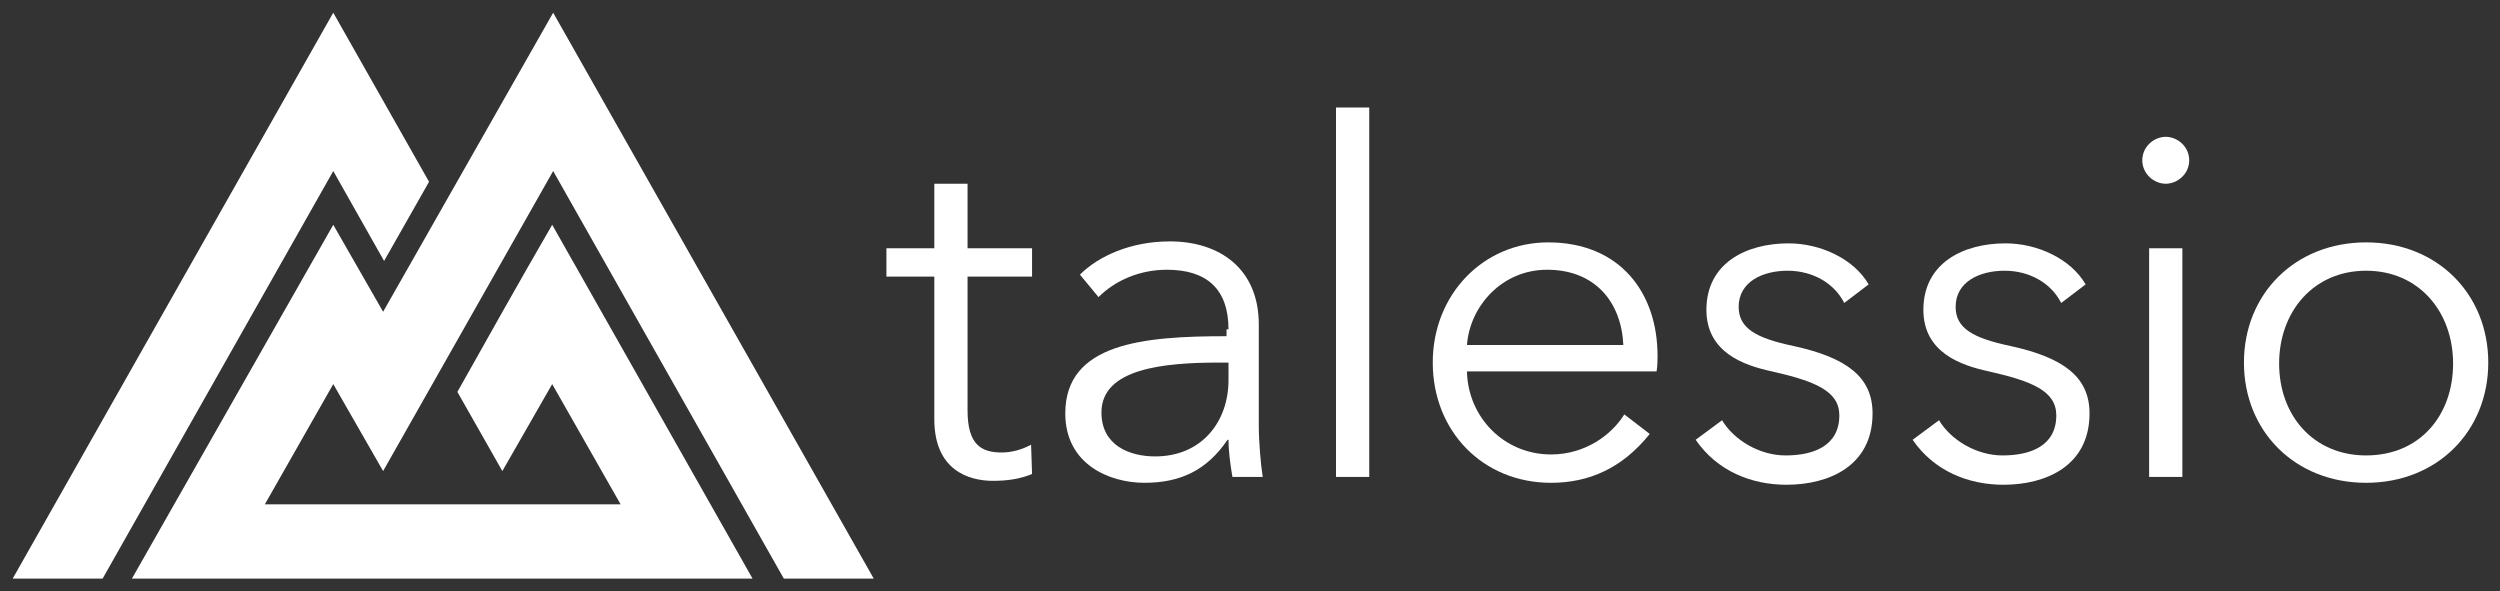 <?xml version="1.0" encoding="UTF-8"?> <svg xmlns="http://www.w3.org/2000/svg" xmlns:xlink="http://www.w3.org/1999/xlink" version="1.1" id="Ebene_1" x="0px" y="0px" viewBox="0 0 255.8 60.5" style="enable-background:new 0 0 255.8 60.5;" xml:space="preserve"><rect x="0" y="0" width="255.8" height="60.5" fill="#333333" stroke="none"/> <style type="text/css"> .st0{fill:#FFFFFF;} </style> <path class="st0" d="M34.1,1.3l9.8,17.3l-4.6,8.1l-5.2-9.2L10.5,59.2c-3.1,0-6.1,0-9.2,0L34.1,1.3L34.1,1.3z M56.6,1.3l32.8,57.9 c-3.1,0-6.1,0-9.2,0L56.6,17.5C50.8,27.7,45,38,39.2,48.2l-5.1-8.9l-7,12.3c12.1,0,24.3,0,36.4,0l-7-12.3l-5.1,8.9l-4.6-8.1 c3.2-5.7,6.4-11.4,9.7-17.1l20.5,36.2c-21.2,0-42.3,0-63.5,0L34.1,23l5.1,8.9C45,21.7,50.8,11.5,56.6,1.3L56.6,1.3z"></path> <g> <path class="st0" d="M105.6,28.3H99v13.7c0,3.5,1.4,4.3,3.5,4.3c1,0,2.1-0.3,3-0.8l0.1,3c-1.2,0.5-2.5,0.7-4,0.7 c-2.5,0-6-1.1-6-6.3V28.3h-4.9v-2.9h4.9v-6.6H99v6.6h6.6V28.3z"></path> <path class="st0" d="M125.7,33.7c0-4.1-2.2-6.1-6.3-6.1c-2.8,0-5.3,1.1-7,2.8l-1.9-2.3c1.9-1.9,5.2-3.4,9.2-3.4 c5.1,0,9.1,2.8,9.1,8.5v10.3c0,1.8,0.2,4,0.4,5.3h-3.1c-0.2-1.2-0.4-2.6-0.4-3.8h-0.1c-2.1,3.1-4.8,4.4-8.5,4.4 c-3.6,0-8.1-1.9-8.1-7.1c0-7.2,8-7.9,16.5-7.9V33.7z M124.7,37.1c-5.6,0-12,0.6-12,5.1c0,3.4,2.9,4.5,5.5,4.5 c4.8,0,7.5-3.6,7.5-7.8v-1.8H124.7z"></path> <path class="st0" d="M140.1,48.8h-3.4V11h3.4V48.8z"></path> <path class="st0" d="M169.5,38h-19.4c0.1,4.7,3.8,8.5,8.6,8.5c3.5,0,6.2-2,7.5-4.1l2.6,2c-2.8,3.5-6.2,5-10.1,5 c-7,0-12.1-5.3-12.1-12.3s5.2-12.3,11.8-12.3c7.4,0,11.2,5.2,11.2,11.6C169.6,36.9,169.6,37.4,169.5,38z M166.1,35.3 c-0.2-4.4-2.9-7.7-7.8-7.7c-4.6,0-7.9,3.7-8.2,7.7H166.1z"></path> <path class="st0" d="M188.7,31c-1-2-3.2-3.3-5.8-3.3c-2.5,0-5,1.1-5,3.7c0,2.2,1.8,3.2,5.6,4c5.5,1.2,8.1,3.2,8.1,6.9 c0,5.4-4.5,7.3-8.8,7.3c-3.6,0-7.1-1.4-9.3-4.6l2.7-2c1.2,2,3.8,3.6,6.5,3.6c2.9,0,5.5-1,5.5-4.1c0-2.5-2.5-3.5-6.9-4.5 c-2.8-0.6-6.7-1.9-6.7-6.3c0-4.8,4.1-6.8,8.4-6.8c3.3,0,6.7,1.6,8.2,4.2L188.7,31z"></path> <path class="st0" d="M210.9,31c-1-2-3.2-3.3-5.8-3.3c-2.5,0-5,1.1-5,3.7c0,2.2,1.8,3.2,5.6,4c5.5,1.2,8.1,3.2,8.1,6.9 c0,5.4-4.5,7.3-8.8,7.3c-3.6,0-7.1-1.4-9.3-4.6l2.7-2c1.2,2,3.8,3.6,6.5,3.6c2.9,0,5.5-1,5.5-4.1c0-2.5-2.5-3.5-6.9-4.5 c-2.8-0.6-6.7-1.9-6.7-6.3c0-4.8,4.1-6.8,8.4-6.8c3.3,0,6.7,1.6,8.2,4.2L210.9,31z"></path> <path class="st0" d="M221.6,18.8c-1.2,0-2.4-1-2.4-2.4c0-1.4,1.2-2.4,2.4-2.4c1.2,0,2.4,1,2.4,2.4C224,17.8,222.8,18.8,221.6,18.8z M223.3,48.8h-3.4V25.4h3.4V48.8z"></path> <path class="st0" d="M242.1,49.4c-7.3,0-12.5-5.3-12.5-12.3s5.2-12.3,12.5-12.3c7.3,0,12.5,5.3,12.5,12.3S249.4,49.4,242.1,49.4z M242.1,27.7c-5.4,0-8.9,4.2-8.9,9.5s3.5,9.4,8.9,9.4c5.5,0,8.9-4.1,8.9-9.4S247.5,27.7,242.1,27.7z"></path> </g> </svg> 